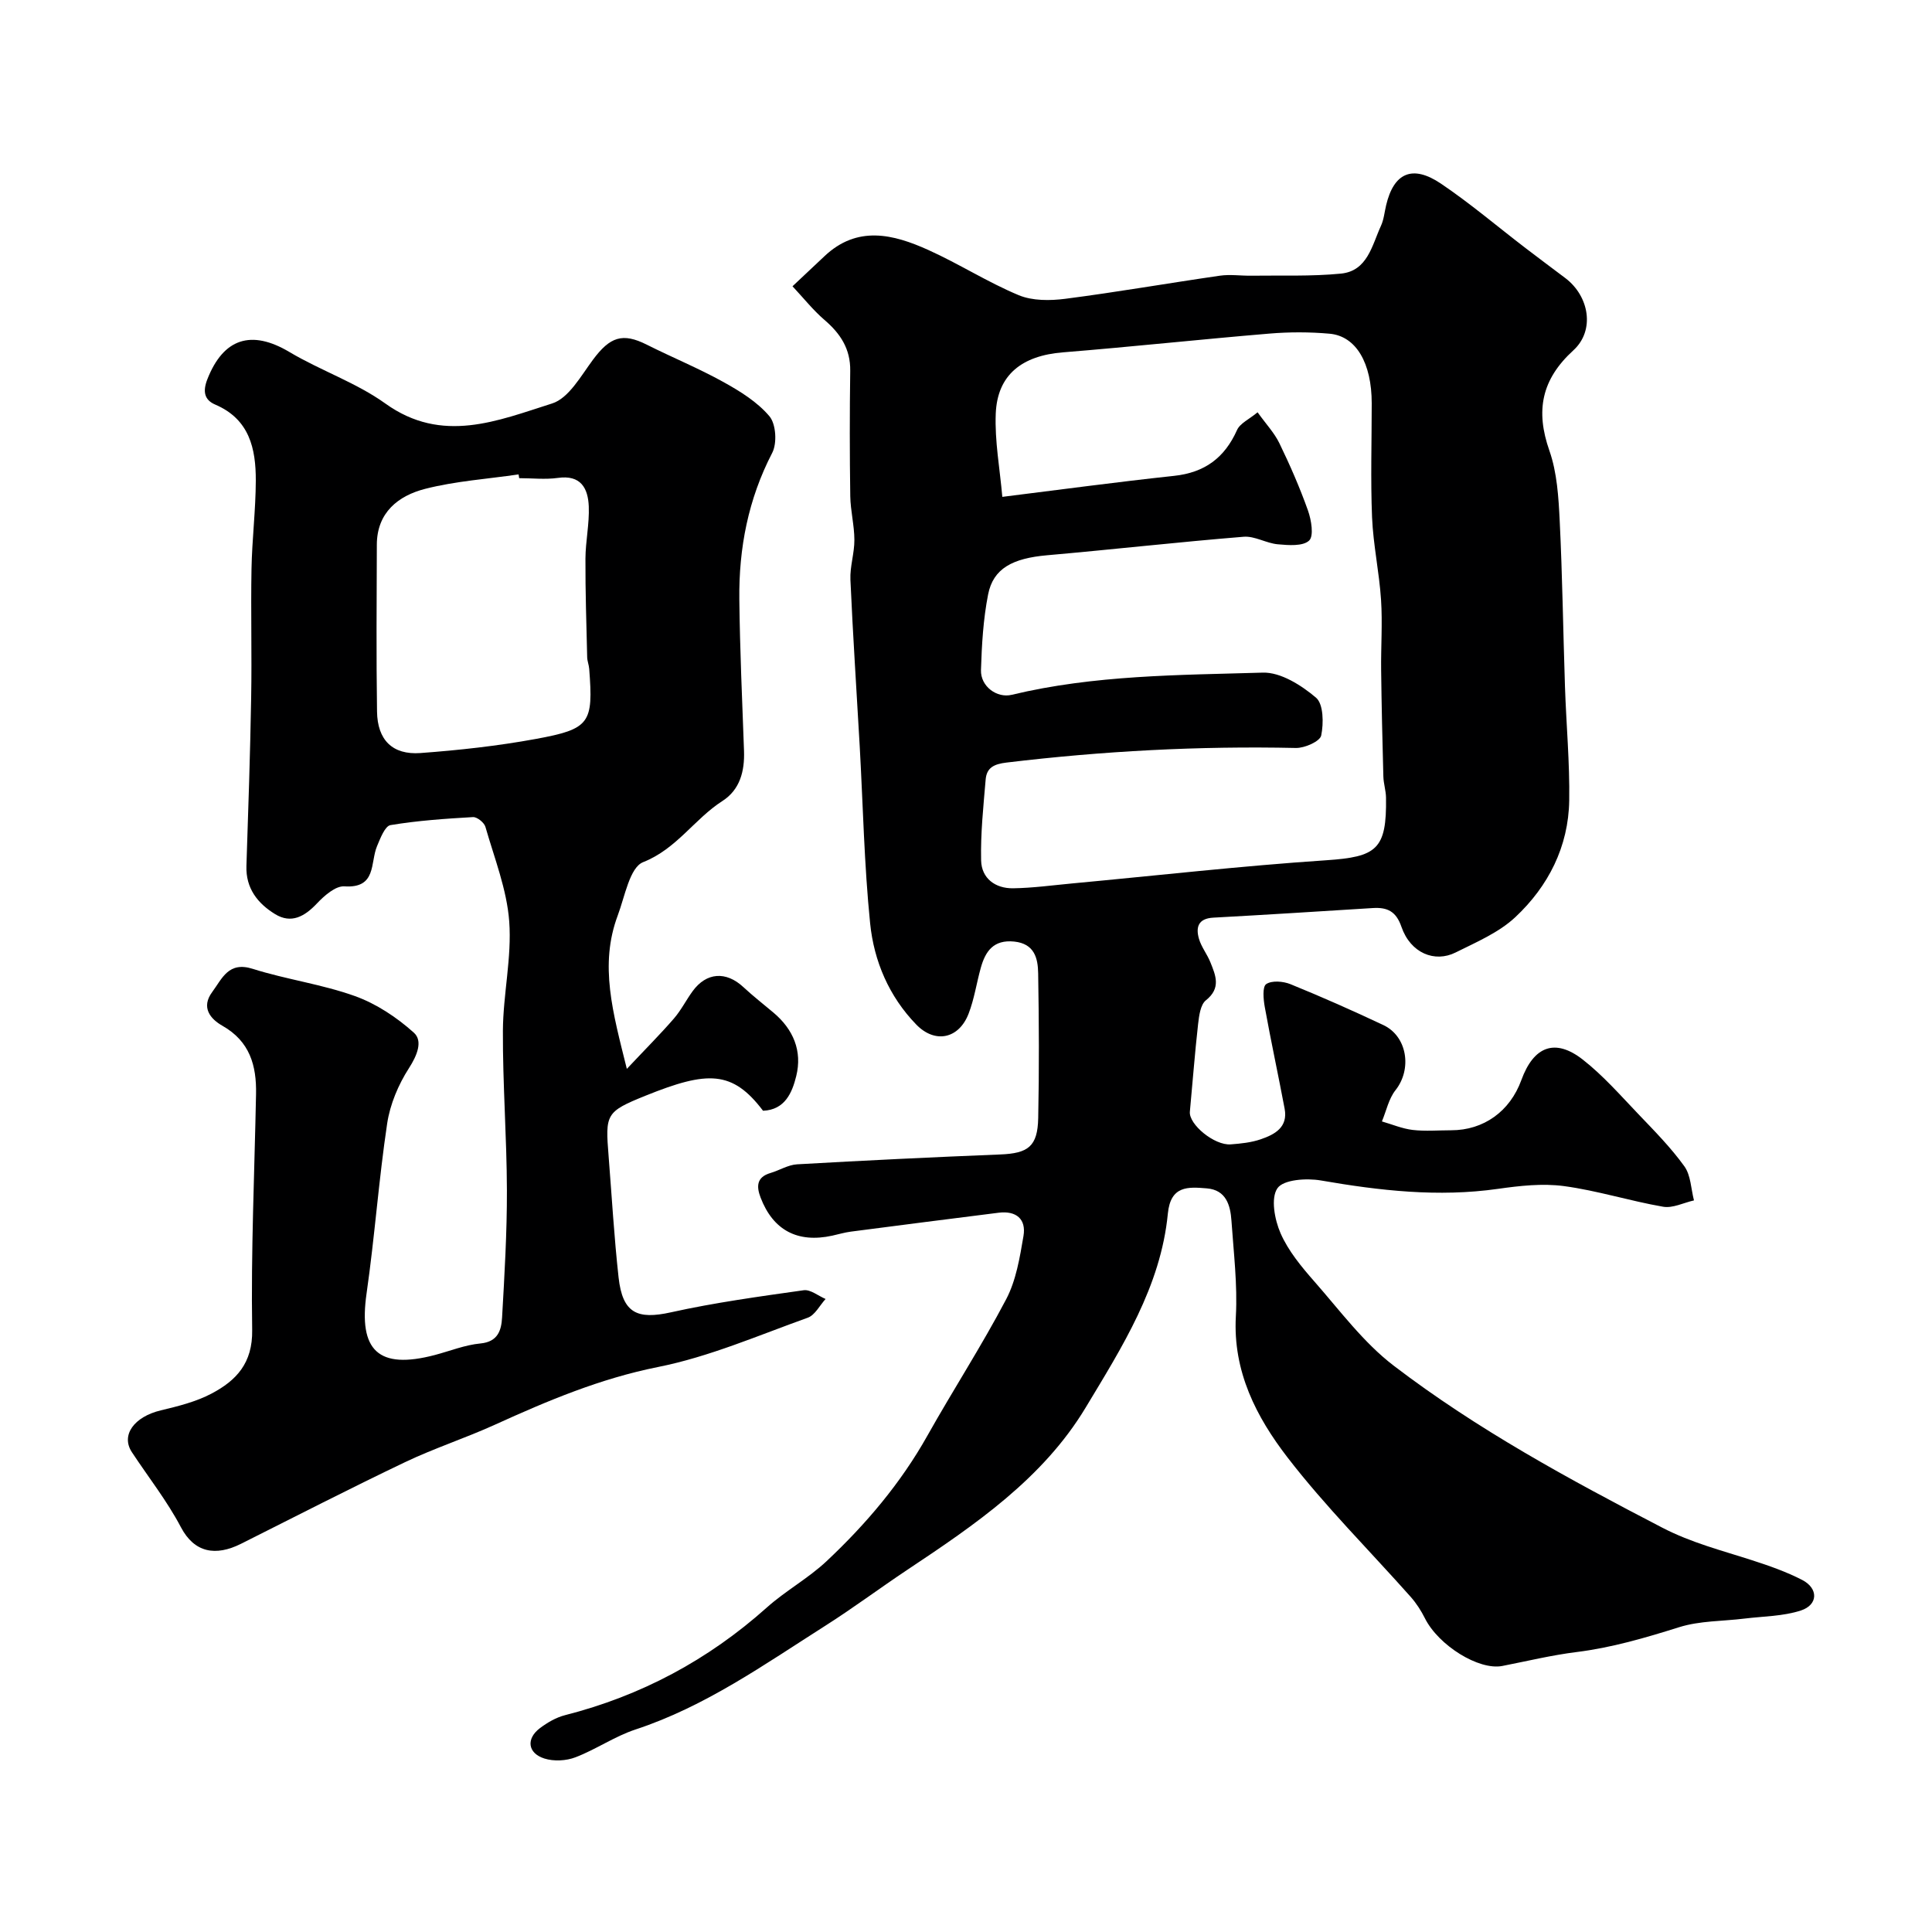 <svg enable-background="new 0 0 400 400" viewBox="0 0 400 400" xmlns="http://www.w3.org/2000/svg"><path d="m164.08 59.27c2.96-2.78 4.78-4.48 6.58-6.19 6.82-6.48 14.28-4.61 21.57-1.31 6.34 2.86 12.27 6.67 18.67 9.34 2.85 1.19 6.51 1.16 9.68.75 10.69-1.38 21.31-3.24 31.98-4.78 2.12-.31 4.32.03 6.49 0 6.19-.09 12.41.17 18.56-.43 5.53-.54 6.44-5.85 8.3-9.89.6-1.3.73-2.82 1.07-4.25 1.58-6.72 5.43-8.48 11.34-4.5 6.09 4.11 11.71 8.9 17.55 13.37 2.72 2.09 5.48 4.13 8.22 6.2 4.96 3.76 6.17 10.83 1.66 14.95-6.61 6.04-7.87 12.5-4.96 20.79 1.59 4.54 1.89 9.64 2.13 14.52.56 11.42.71 22.86 1.09 34.29.26 7.87 1 15.75.88 23.61-.15 9.56-4.33 17.75-11.16 24.15-3.42 3.2-8.09 5.18-12.38 7.32s-9.31.15-11.2-5.33c-1.1-3.2-2.92-4.06-5.89-3.88-11.02.69-22.04 1.39-33.06 1.99-3.12.17-3.66 1.97-2.97 4.37.49 1.7 1.69 3.18 2.36 4.85 1.1 2.74 2.26 5.36-.92 7.89-1.14.91-1.42 3.23-1.62 4.95-.68 6.02-1.13 12.07-1.7 18.11-.25 2.63 5.08 7.03 8.46 6.77 2.1-.16 4.26-.38 6.23-1.06 2.89-.99 5.65-2.48 4.93-6.32-1.32-7.02-2.84-14.01-4.11-21.05-.29-1.59-.52-4.19.29-4.75 1.16-.79 3.51-.6 5.02.01 6.49 2.64 12.9 5.48 19.24 8.47 4.97 2.34 5.96 9.13 2.52 13.47-1.41 1.78-1.91 4.3-2.82 6.48 2.12.61 4.2 1.5 6.36 1.76 2.63.31 5.32.07 7.99.07 6.71 0 12.16-3.91 14.52-10.39 2.55-7.01 6.98-8.73 12.72-4.24 4.22 3.3 7.82 7.43 11.55 11.33 3.31 3.46 6.7 6.9 9.48 10.76 1.34 1.86 1.37 4.68 1.99 7.06-2.14.48-4.4 1.66-6.39 1.31-6.88-1.19-13.61-3.34-20.51-4.27-4.46-.6-9.17-.07-13.68.57-12.37 1.76-24.5.37-36.68-1.74-2.96-.51-7.73-.19-8.98 1.61-1.42 2.05-.58 6.52.65 9.33 1.6 3.65 4.31 6.92 6.98 9.96 5.29 6.02 10.19 12.68 16.47 17.47 17.25 13.18 36.31 23.52 55.58 33.52 6.06 3.14 12.31 4.71 18.58 6.74 3.54 1.14 7.11 2.39 10.4 4.09 3.37 1.75 3.3 5.15-.3 6.32-3.68 1.2-7.75 1.19-11.66 1.67-4.52.56-9.25.44-13.52 1.78-7 2.2-13.94 4.24-21.25 5.15-5.16.64-10.25 1.88-15.37 2.88-4.87.95-13.22-4.26-16.03-9.88-.78-1.56-1.76-3.08-2.91-4.39-8.54-9.62-17.71-18.75-25.54-28.91-6.44-8.36-11.32-17.78-10.69-29.2.36-6.56-.46-13.2-.91-19.79-.22-3.24-1.12-6.38-5.09-6.71-3.88-.32-7.51-.62-8.08 5.23-1.46 15.08-9.51 27.68-17.02 40.16-8.85 14.7-22.92 24.27-36.96 33.61-5.7 3.8-11.2 7.91-16.98 11.58-12.6 8.01-24.82 16.7-39.25 21.45-4.31 1.42-8.18 4.13-12.44 5.76-1.93.74-4.49.87-6.44.25-3.46-1.11-3.8-4.1-.92-6.28 1.54-1.16 3.35-2.22 5.2-2.69 15.76-4.02 29.63-11.43 41.77-22.28 3.89-3.48 8.6-6.05 12.39-9.61 8.14-7.65 15.33-16.12 20.85-25.95 5.33-9.49 11.27-18.65 16.33-28.28 2.06-3.92 2.82-8.63 3.58-13.09.6-3.52-1.53-5.27-5.13-4.82-10.22 1.28-20.43 2.59-30.64 3.92-1.29.17-2.54.55-3.82.83-7.18 1.57-12.25-1.12-14.84-7.89-.88-2.3-.84-4.23 2.04-5.08 1.86-.55 3.65-1.69 5.51-1.8 14.01-.8 28.03-1.48 42.06-2.04 5.79-.23 7.75-1.65 7.87-7.53.21-9.99.16-20-.01-29.99-.05-3.12-.77-6.13-4.97-6.56-4.27-.43-5.96 2-6.92 5.48-.87 3.13-1.34 6.41-2.5 9.42-2.01 5.25-6.95 6.29-10.84 2.29-5.65-5.82-8.77-13.14-9.56-20.97-1.23-12.14-1.47-24.38-2.15-36.57-.65-11.52-1.42-23.04-1.93-34.56-.12-2.74.84-5.51.82-8.26-.01-3.01-.8-6.01-.85-9.02-.13-8.66-.13-17.33-.01-25.99.06-4.54-2.04-7.71-5.35-10.54-2.33-2-4.27-4.46-6.6-6.95zm96.29 26.09c1.73 2.42 3.46 4.24 4.51 6.4 2.2 4.54 4.23 9.18 5.92 13.93.7 1.97 1.25 5.28.24 6.23-1.29 1.21-4.28.97-6.48.77-2.39-.21-4.78-1.75-7.08-1.56-13.58 1.1-27.12 2.64-40.69 3.83-7.13.63-11.15 2.72-12.21 8.1-1.01 5.13-1.32 10.44-1.48 15.68-.1 3.37 3.3 5.86 6.38 5.11 17.09-4.11 34.59-4.08 51.97-4.59 3.69-.11 7.98 2.61 11.01 5.18 1.56 1.32 1.6 5.31 1.08 7.84-.25 1.21-3.42 2.62-5.24 2.58-20.05-.44-40 .63-59.91 3.02-2.61.31-4.11 1.06-4.32 3.51-.47 5.58-1.07 11.18-.94 16.76.09 3.72 2.94 5.81 6.62 5.76 4.1-.06 8.2-.63 12.29-1.01 17.5-1.63 34.97-3.62 52.5-4.79 10.49-.7 12.58-2.22 12.42-12.96-.02-1.46-.51-2.91-.55-4.38-.2-7.34-.37-14.68-.46-22.01-.06-4.86.3-9.73-.02-14.57-.37-5.71-1.62-11.37-1.86-17.08-.32-7.85-.07-15.73-.07-23.61 0-8.32-3.22-13.92-8.73-14.41-4.13-.37-8.35-.37-12.49-.02-14.25 1.19-28.46 2.73-42.71 3.88-8.49.68-13.58 4.65-13.91 12.68-.23 5.68.85 11.4 1.36 17.24 11.9-1.48 23.72-3.08 35.57-4.35 6.33-.68 10.45-3.73 13.02-9.48.62-1.4 2.53-2.24 4.26-3.68z" fill="#000001"/><path d="m129.78 221.3c3.96-4.21 6.97-7.22 9.75-10.43 1.48-1.71 2.52-3.8 3.86-5.64 2.86-3.94 6.93-4.2 10.52-.86 1.98 1.84 4.13 3.52 6.2 5.26 4.14 3.47 6.03 7.97 4.74 13.17-.84 3.4-2.32 6.98-6.87 7.17-6.35-8.39-11.5-8.29-24.3-3.13-8.31 3.35-8.37 3.82-7.67 12.58.66 8.36 1.14 16.73 2.06 25.06.82 7.39 3.84 8.78 10.85 7.22 9.05-2.01 18.28-3.27 27.47-4.57 1.4-.2 3.02 1.17 4.54 1.81-1.22 1.33-2.19 3.34-3.7 3.88-10.25 3.67-20.39 8.09-30.98 10.2-11.97 2.39-22.85 6.98-33.76 11.94-6.13 2.79-12.59 4.88-18.66 7.78-11.4 5.44-22.64 11.22-33.94 16.89-5.25 2.63-9.65 1.85-12.43-3.43-2.87-5.46-6.76-10.38-10.16-15.55-2.32-3.53.48-7.33 5.99-8.65 3.6-.86 7.31-1.78 10.54-3.49 5.08-2.69 8.49-6.27 8.38-13.14-.26-16.27.48-32.56.8-48.85.12-5.9-1.28-10.93-6.97-14.15-2.45-1.39-4.49-3.77-2.1-6.99 2.07-2.8 3.36-6.39 8.39-4.79 6.95 2.2 14.31 3.18 21.16 5.64 4.43 1.59 8.67 4.41 12.19 7.57 1.91 1.71.69 4.71-1.01 7.35-2.19 3.4-3.91 7.47-4.51 11.45-1.75 11.67-2.58 23.47-4.26 35.15-1.72 11.89 2.44 15.86 14.13 12.79 3.14-.83 6.24-2.09 9.43-2.39 3.66-.34 4.34-2.77 4.49-5.38.5-8.76 1.02-17.53 1-26.3-.03-11.02-.88-22.04-.83-33.06.04-7.55 1.86-15.16 1.31-22.63-.49-6.62-3.07-13.1-4.93-19.59-.25-.88-1.73-2.07-2.57-2.02-5.71.33-11.45.72-17.08 1.66-1.15.19-2.11 2.74-2.79 4.36-1.44 3.42-.04 8.77-6.76 8.32-1.84-.12-4.17 1.94-5.69 3.55-2.56 2.71-5.32 4.25-8.67 2.19-3.58-2.2-6.08-5.33-5.92-9.98.39-11.61.78-23.23.98-34.85.16-8.87-.09-17.74.07-26.61.11-6.11.87-12.2.89-18.3.02-6.62-1.3-12.72-8.41-15.75-2.22-.95-2.62-2.68-1.62-5.24 3.33-8.5 9.12-10.33 17.01-5.63 6.45 3.84 13.8 6.32 19.85 10.66 11.76 8.44 23.25 3.55 34.53-.02 3.43-1.09 5.95-5.69 8.43-9.03 3.56-4.8 6.16-5.65 11.16-3.14 5.25 2.64 10.72 4.88 15.86 7.73 3.47 1.92 7.05 4.14 9.54 7.1 1.36 1.62 1.6 5.58.57 7.57-4.97 9.58-6.93 19.73-6.81 30.34.12 10.46.59 20.91.97 31.36.15 4.2-.84 8.04-4.46 10.37-5.81 3.72-9.47 9.92-16.43 12.67-2.77 1.1-3.78 7.1-5.24 11-3.87 10.3-1.02 20.15 1.87 31.8zm-22.29-122.3c-.04-.26-.08-.52-.12-.78-6.46.95-13.05 1.38-19.34 2.99-5.56 1.42-9.99 4.89-10.01 11.55-.04 11.52-.13 23.03.04 34.55.08 5.89 3.19 9.02 8.99 8.6 7.98-.59 15.98-1.47 23.84-2.91 11.3-2.07 11.96-3.27 11.1-14.51-.06-.81-.4-1.61-.42-2.41-.16-6.81-.39-13.62-.36-20.42.02-3.6.83-7.21.69-10.8-.15-3.77-1.64-6.6-6.42-5.91-2.62.36-5.33.05-7.99.05z" fill="#000001"/></svg>